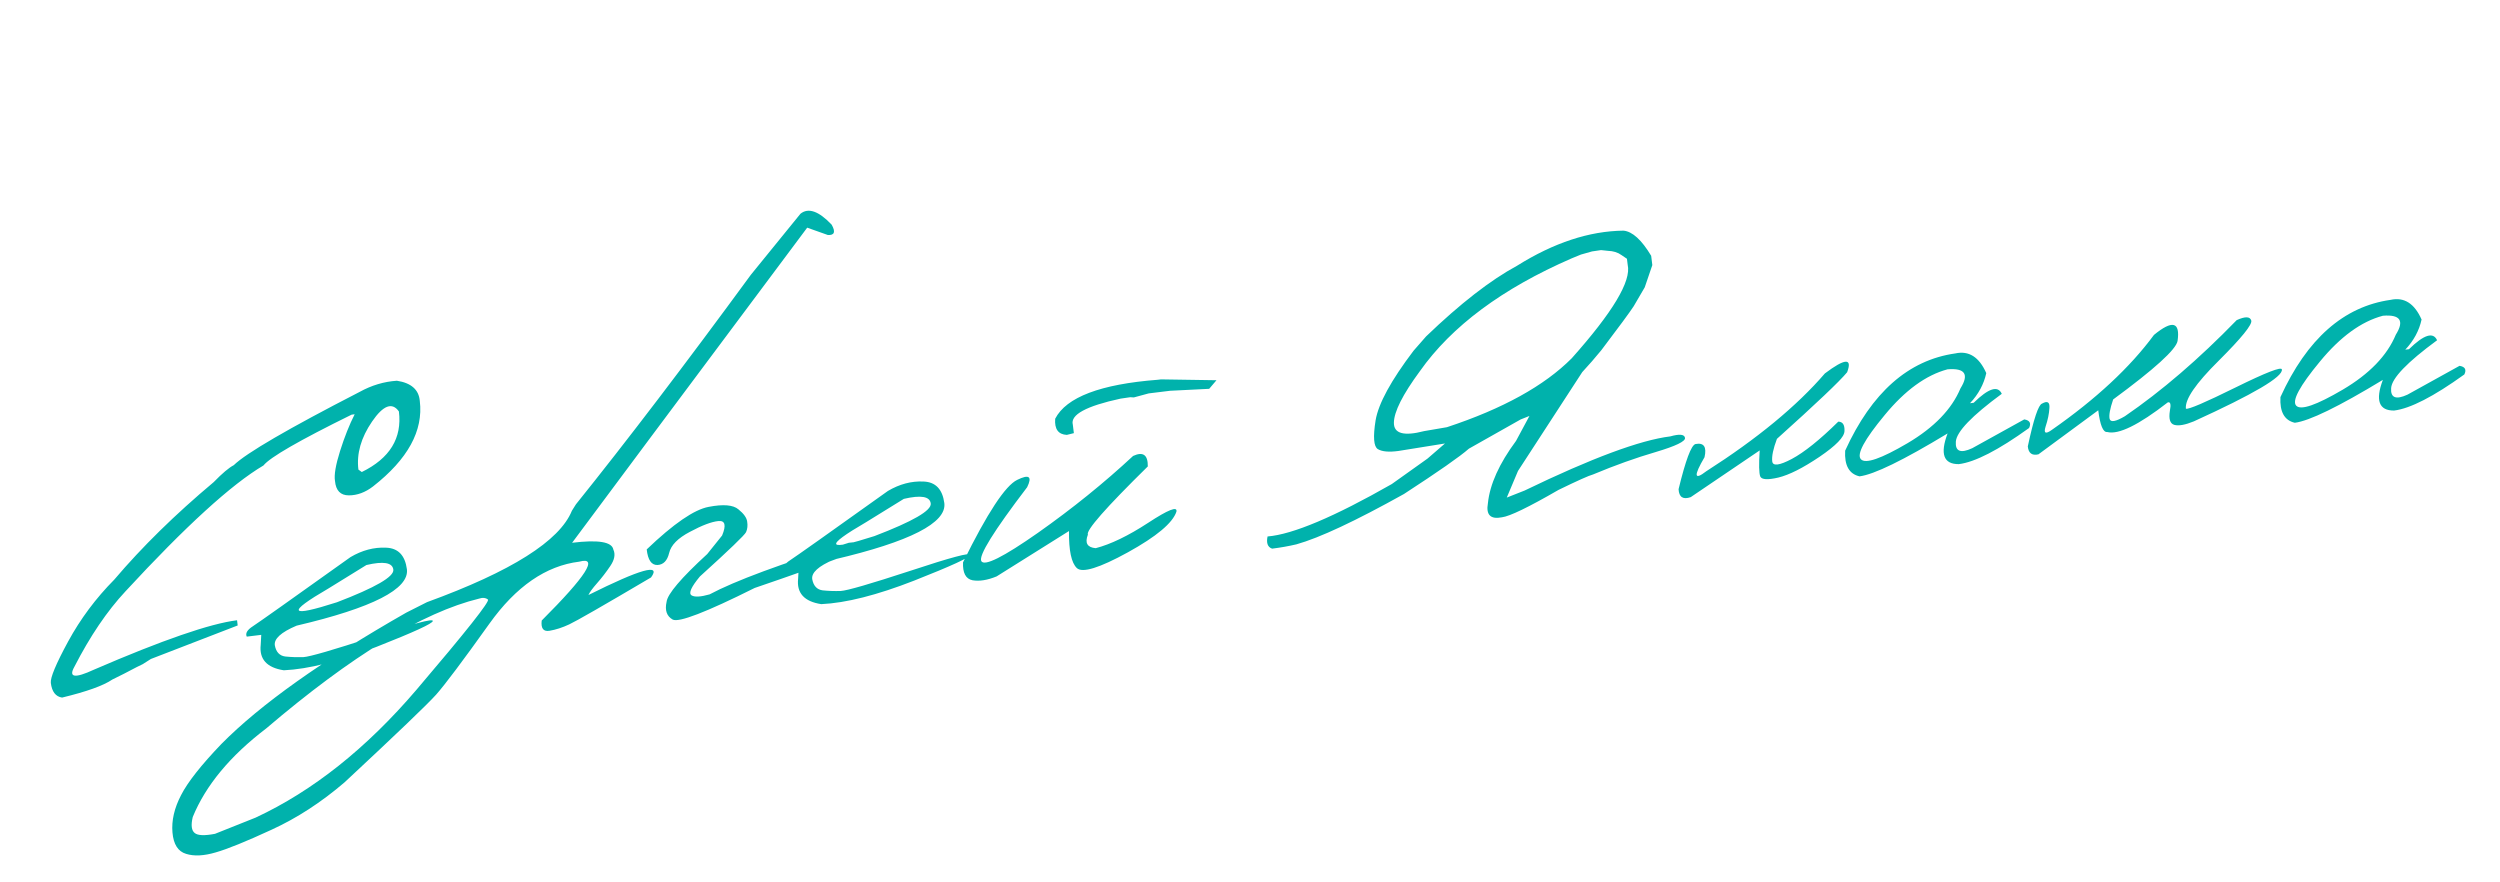 <?xml version="1.0" encoding="UTF-8"?> <svg xmlns="http://www.w3.org/2000/svg" width="224" height="79" viewBox="0 0 224 79" fill="none"><path d="M32.221 35.116C33.29 34.525 34.403 34.191 35.561 34.114C36.845 34.31 37.529 34.915 37.614 35.928C37.942 38.59 36.544 41.143 33.421 43.587C32.726 44.119 32.004 44.385 31.256 44.385C30.508 44.385 30.095 43.957 30.016 43.101C29.923 42.562 30.075 41.664 30.471 40.408C30.868 39.152 31.304 38.056 31.779 37.118L31.507 37.152C26.819 39.46 24.186 40.978 23.606 41.706C20.744 43.396 16.622 47.157 11.239 52.988C9.593 54.752 8.067 57.006 6.66 59.751C6.122 60.709 6.703 60.795 8.404 60.008C14.557 57.349 18.836 55.871 21.24 55.575L21.297 56.041L13.52 59.044L12.79 59.508L12.251 59.771C11.451 60.197 10.723 60.569 10.066 60.886C9.268 61.431 7.766 61.969 5.562 62.503C4.987 62.416 4.652 61.979 4.554 61.191C4.497 60.725 5.014 59.488 6.105 57.477C7.207 55.453 8.586 53.604 10.243 51.93C12.729 49.001 15.697 46.09 19.146 43.199C19.914 42.409 20.514 41.903 20.946 41.679C22.059 40.597 25.817 38.41 32.221 35.116ZM35.742 36.867C35.138 36.009 34.336 36.312 33.335 37.773C32.346 39.22 31.938 40.654 32.113 42.075L32.416 42.294C34.928 41.066 36.037 39.257 35.742 36.867ZM31.406 49.916C32.445 49.303 33.506 49.021 34.588 49.072C35.668 49.109 36.292 49.754 36.459 51.006C36.677 52.776 33.382 54.461 26.573 56.06C25.177 56.652 24.528 57.243 24.627 57.835C24.739 58.424 25.048 58.754 25.555 58.822C26.074 58.877 26.614 58.895 27.176 58.879C27.749 58.847 29.833 58.243 33.427 57.066C37.02 55.876 38.804 55.401 38.781 55.64C38.77 55.864 37.093 56.635 33.752 57.951C30.423 59.253 27.649 59.955 25.432 60.058C23.908 59.825 23.217 59.064 23.36 57.774L23.408 56.883L22.109 57.042C21.967 56.745 22.152 56.434 22.663 56.108C23.185 55.769 26.099 53.705 31.406 49.916ZM29.448 52.715C25.64 54.929 25.888 55.344 30.192 53.962C33.637 52.645 35.321 51.671 35.243 51.038C35.165 50.404 34.361 50.267 32.831 50.626L29.448 52.715ZM71.719 19.155C72.423 18.583 73.355 18.908 74.516 20.13C74.884 20.78 74.771 21.089 74.177 21.057L72.325 20.399L58.151 39.382L51.261 48.633C53.6 48.345 54.832 48.548 54.957 49.241C55.153 49.663 55.062 50.153 54.685 50.711C54.308 51.269 53.912 51.783 53.497 52.254C53.083 52.725 52.825 53.078 52.723 53.314C57.394 50.981 59.265 50.456 58.334 51.738C54.065 54.257 51.621 55.66 51 55.946C50.392 56.231 49.806 56.421 49.24 56.517C48.688 56.611 48.453 56.306 48.537 55.6C52.532 51.606 53.654 49.847 51.902 50.325C48.917 50.693 46.232 52.545 43.849 55.882C41.465 59.219 39.876 61.337 39.081 62.235C38.285 63.12 35.551 65.739 30.878 70.092C28.79 71.884 26.609 73.301 24.337 74.341C22.052 75.397 20.384 76.074 19.332 76.374C18.269 76.689 17.383 76.732 16.672 76.505C15.951 76.292 15.544 75.653 15.453 74.589C15.361 73.524 15.617 72.41 16.222 71.247C16.814 70.085 18.022 68.552 19.848 66.648C23.348 63.108 28.867 59.189 36.406 54.889L38.259 53.953C45.817 51.199 50.145 48.469 51.242 45.762L51.604 45.187C56.189 39.48 61.413 32.625 67.276 24.622L71.719 19.155ZM17.446 74.638C17.724 74.867 18.33 74.89 19.265 74.71L22.904 73.258C28.029 70.87 32.832 67.051 37.316 61.803C41.787 56.556 43.921 53.859 43.72 53.714C43.516 53.555 43.257 53.528 42.942 53.632C37.861 54.874 31.496 58.754 23.85 65.27C20.623 67.727 18.43 70.372 17.27 73.204C17.097 73.934 17.156 74.412 17.446 74.638ZM63.498 45.415C64.805 45.162 65.694 45.237 66.163 45.638C66.643 46.025 66.905 46.393 66.948 46.742C67.004 47.089 66.97 47.401 66.847 47.679C66.722 47.944 65.344 49.268 62.712 51.651C61.934 52.587 61.682 53.149 61.955 53.339C62.226 53.515 62.767 53.488 63.578 53.257C65.843 52.047 70.002 50.505 76.056 48.632C77.038 48.511 77.546 48.586 77.579 48.857C77.613 49.129 74.293 50.403 67.62 52.681C63.27 54.856 60.821 55.8 60.274 55.513C59.739 55.212 59.556 54.683 59.725 53.928C59.809 53.222 61.023 51.794 63.369 49.642L64.7 47.983C65.085 47.056 64.972 46.624 64.363 46.686C63.754 46.748 62.908 47.068 61.825 47.648C60.74 48.214 60.117 48.849 59.954 49.551C59.789 50.24 59.44 50.598 58.905 50.624C58.369 50.638 58.049 50.172 57.946 49.227C60.352 46.924 62.203 45.653 63.498 45.415ZM79.558 43.989C80.597 43.376 81.658 43.094 82.74 43.145C83.821 43.183 84.445 43.827 84.612 45.079C84.83 46.85 81.534 48.535 74.725 50.133C73.329 50.725 72.68 51.317 72.779 51.908C72.891 52.498 73.201 52.827 73.707 52.896C74.226 52.95 74.766 52.969 75.328 52.952C75.901 52.921 77.985 52.317 81.579 51.14C85.172 49.95 86.957 49.474 86.933 49.713C86.922 49.938 85.246 50.708 81.905 52.025C78.575 53.326 75.802 54.029 73.584 54.131C72.06 53.899 71.369 53.138 71.512 51.847L71.56 50.956L70.261 51.116C70.12 50.818 70.304 50.507 70.815 50.182C71.338 49.842 74.252 47.778 79.558 43.989ZM77.6 46.788C73.792 49.002 74.04 49.417 78.344 48.035C81.79 46.719 83.474 45.744 83.395 45.111C83.318 44.478 82.514 44.34 80.983 44.699L77.6 46.788ZM103.737 34.027L104.028 33.992L108.996 34.069L108.343 34.838L104.842 35.013L102.923 35.249L101.59 35.61L101.273 35.59L100.403 35.717C97.31 36.386 95.884 37.165 96.125 38.054L96.218 38.81L95.588 38.966C94.822 38.929 94.474 38.447 94.544 37.52C95.539 35.587 98.604 34.423 103.737 34.027ZM101.527 40.852C102.421 40.441 102.859 40.754 102.843 41.792C99.074 45.497 97.285 47.534 97.475 47.904C97.186 48.648 97.419 49.052 98.175 49.117C99.523 48.767 101.089 48.01 102.874 46.846C104.671 45.667 105.515 45.334 105.408 45.845C105.073 46.857 103.622 48.072 101.055 49.49C98.499 50.894 96.976 51.363 96.486 50.899C95.996 50.434 95.761 49.329 95.782 47.581L89.297 51.646C88.472 51.984 87.752 52.099 87.135 51.991C86.53 51.868 86.247 51.333 86.288 50.383C88.46 45.97 90.079 43.508 91.144 42.996C92.208 42.472 92.504 42.691 92.032 43.654C89.027 47.593 87.659 49.801 87.928 50.28C88.21 50.757 89.897 49.913 92.989 47.748C96.079 45.57 98.925 43.272 101.527 40.852ZM145.464 20.666C146.26 20.738 147.087 21.489 147.945 22.919L148.048 23.752L147.368 25.745L146.377 27.441C146.024 27.983 145.057 29.296 143.477 31.38C142.93 32.05 142.361 32.704 141.77 33.341L136.012 42.197L135.007 44.583L136.602 43.954C142.607 41.05 146.96 39.432 149.661 39.1C150.486 38.867 150.924 38.912 150.977 39.233C151.028 39.542 150.155 39.964 148.358 40.5C146.572 41.022 144.7 41.691 142.741 42.51C142.373 42.608 141.341 43.069 139.645 43.895C136.962 45.445 135.272 46.263 134.575 46.349C133.55 46.553 133.131 46.133 133.317 45.087C133.49 43.399 134.33 41.538 135.838 39.502L137.039 37.269L136.251 37.582C134.226 38.723 132.681 39.596 131.614 40.2C130.821 40.901 128.882 42.254 125.797 44.261C121.451 46.685 118.238 48.189 116.159 48.773C115.457 48.938 114.732 49.066 113.982 49.159C113.585 49.024 113.449 48.66 113.573 48.068C115.832 47.882 119.543 46.316 124.703 43.372L127.906 41.089L129.471 39.735L125.303 40.406C124.451 40.523 123.834 40.468 123.452 40.24C123.083 40.01 123.016 39.152 123.253 37.667C123.502 36.167 124.636 34.086 126.657 31.423L127.778 30.143C130.828 27.21 133.546 25.098 135.933 23.807C139.221 21.749 142.399 20.702 145.464 20.666ZM124.893 37.878C124.882 38.85 125.785 39.1 127.603 38.627L129.645 38.277C134.65 36.625 138.378 34.565 140.83 32.099C144.507 27.973 146.177 25.183 145.841 23.729L145.774 23.186L145.281 22.853C144.963 22.617 144.554 22.49 144.053 22.473L143.455 22.409L142.643 22.528L141.654 22.808L140.83 23.145C134.604 25.853 130.066 29.226 127.218 33.263C125.678 35.354 124.903 36.893 124.893 37.878ZM163.51 33.46C165.323 32.095 165.987 32.059 165.504 33.352C164.83 34.169 162.733 36.159 159.213 39.321C158.877 40.215 158.737 40.889 158.793 41.341C158.847 41.78 159.428 41.709 160.537 41.126C161.658 40.529 163.049 39.413 164.71 37.779C165.104 37.783 165.29 38.062 165.266 38.616C165.254 39.155 164.503 39.93 163.014 40.94C161.535 41.935 160.313 42.551 159.345 42.788C158.388 43.011 157.846 42.979 157.719 42.693C157.604 42.392 157.587 41.614 157.668 40.358L151.492 44.542C150.801 44.785 150.437 44.547 150.401 43.83C151.028 41.247 151.531 39.9 151.911 39.787C152.667 39.642 152.938 40.035 152.725 40.966C151.738 42.649 151.79 43.069 152.88 42.226C157.453 39.302 160.996 36.38 163.51 33.46ZM175.195 31.667C176.408 31.4 177.333 31.988 177.97 33.431C177.752 34.429 177.266 35.328 176.511 36.13L176.841 36.089C178.176 34.783 179.015 34.516 179.359 35.287C176.676 37.257 175.304 38.686 175.243 39.572C175.18 40.446 175.67 40.641 176.712 40.159L181.373 37.578C181.869 37.661 182.012 37.919 181.803 38.351C179.055 40.33 176.958 41.408 175.51 41.586C174.147 41.596 173.811 40.68 174.503 38.837C170.535 41.24 167.905 42.522 166.613 42.681C165.681 42.468 165.252 41.7 165.326 40.38C167.702 35.167 170.991 32.263 175.195 31.667ZM168.869 37.188C167.041 39.394 166.331 40.715 166.739 41.15C167.147 41.585 168.537 41.106 170.911 39.712C173.296 38.303 174.878 36.665 175.659 34.798C176.448 33.533 176.063 32.964 174.504 33.09C172.573 33.603 170.695 34.969 168.869 37.188ZM200.409 28.682C201.168 28.339 201.602 28.351 201.713 28.718C201.822 29.072 200.848 30.274 198.792 32.325C196.733 34.362 195.755 35.794 195.857 36.622C196.102 36.696 197.585 36.061 200.306 34.716C203.04 33.37 204.423 32.832 204.456 33.103C204.563 33.759 201.934 35.31 196.567 37.754C195.793 38.073 195.209 38.177 194.815 38.068C194.434 37.958 194.303 37.534 194.423 36.798C194.537 36.233 194.473 35.985 194.233 36.054C191.622 38.081 189.816 38.966 188.813 38.709C188.438 38.755 188.168 38.106 188.003 36.762L182.644 40.708C182.07 40.844 181.753 40.608 181.691 39.998C182.215 37.546 182.642 36.267 182.97 36.161C183.448 35.892 183.668 36.023 183.628 36.553C183.6 37.068 183.485 37.626 183.283 38.228C183.095 38.829 183.284 38.923 183.85 38.513C187.8 35.757 190.849 32.922 192.996 30.008C194.653 28.649 195.357 28.831 195.11 30.554C194.968 31.319 193.045 33.065 189.339 35.791C189.05 36.639 188.945 37.223 189.024 37.541C189.115 37.858 189.571 37.776 190.39 37.294C193.681 35.04 197.021 32.169 200.409 28.682ZM214.197 26.867C215.411 26.599 216.336 27.187 216.973 28.631C216.754 29.628 216.268 30.528 215.514 31.329L215.844 31.289C217.178 29.983 218.018 29.716 218.362 30.487C215.679 32.457 214.307 33.885 214.245 34.772C214.182 35.645 214.672 35.841 215.715 35.358L220.376 32.777C220.871 32.861 221.015 33.118 220.805 33.551C218.058 35.529 215.96 36.607 214.513 36.785C213.15 36.796 212.814 35.879 213.505 34.036C209.538 36.44 206.907 37.721 205.615 37.88C204.684 37.667 204.255 36.9 204.328 35.579C206.704 30.367 209.994 27.463 214.197 26.867ZM207.871 32.388C206.044 34.594 205.334 35.914 205.742 36.35C206.149 36.785 207.54 36.305 209.914 34.911C212.298 33.503 213.881 31.865 214.661 29.997C215.45 28.733 215.065 28.164 213.507 28.29C211.576 28.803 209.697 30.169 207.871 32.388Z" fill="#00B2AC"></path></svg> 